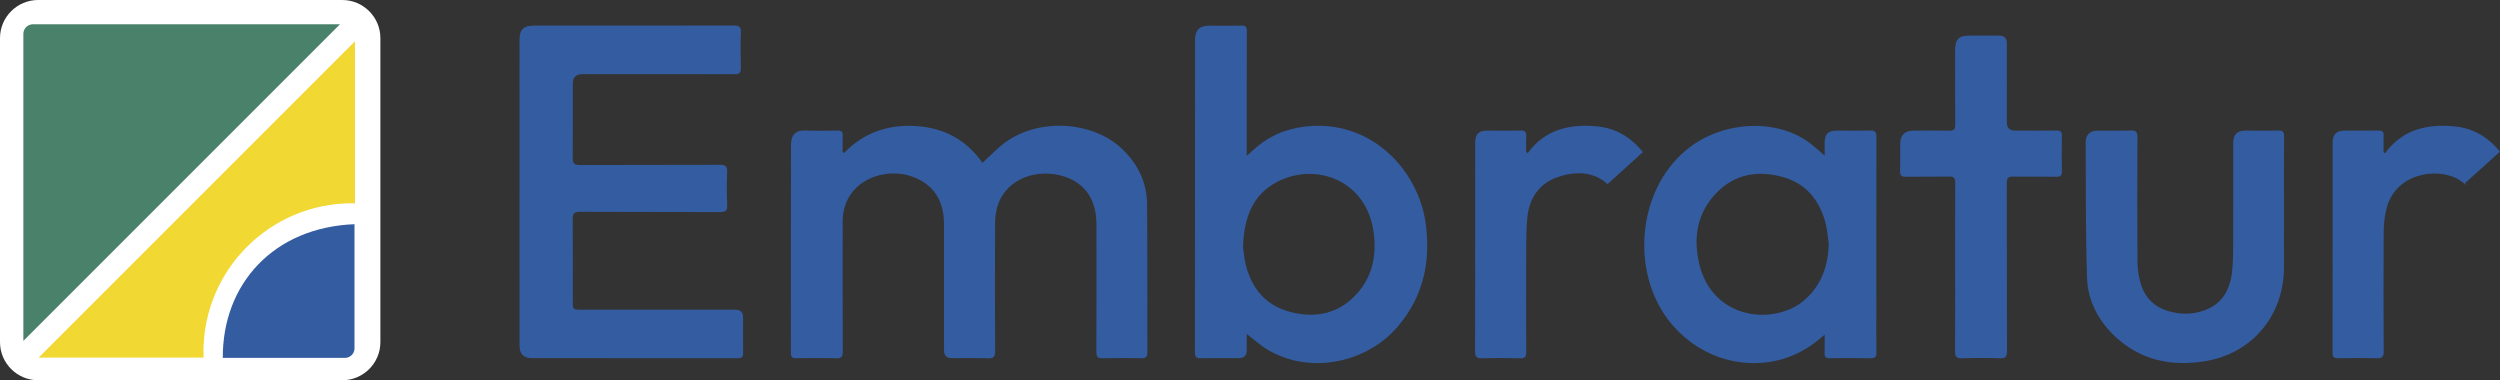 <?xml version="1.0" encoding="UTF-8"?><svg id="b" xmlns="http://www.w3.org/2000/svg" viewBox="0 0 991 150.729"><rect x="0" y="0" width="991" height="150.729" fill="#333333" stroke="none"/><g id="c"><path d="M334.616,60.603c7.85-8.106,17.486-11.325,28.551-10.63,11.165.701,20.017,5.609,26.277,14.562,3.139-2.834,5.886-5.779,9.08-8.115,13.108-9.585,34.325-8.656,46.195,2.545,6.353,5.995,9.912,13.337,9.988,22.025.169,19.536.035,39.075.1,58.612.006,1.909-.608,2.446-2.465,2.406-5.065-.11-10.136-.13-15.199.008-2.031.055-2.549-.601-2.541-2.569.071-16.897.067-33.795.03-50.692-.023-10.333-5.249-17.186-14.898-19.368-10.489-2.372-21.842,2.502-24.527,13.048-.496,1.947-.75,4.009-.757,6.019-.058,16.897-.08,33.795.021,50.692.014,2.33-.649,2.962-2.934,2.878-4.758-.175-9.527-.051-14.291-.053q-3.034-.001-3.039-3.144c-.002-16.671.025-33.342-.013-50.013-.018-8.099-3.007-14.487-10.749-18.073-9.36-4.336-21.276-1.363-26.487,6.675-2.072,3.196-2.918,6.745-2.919,10.512-.008,17.124-.033,34.247.035,51.371.008,1.998-.41,2.793-2.611,2.725-5.289-.163-10.587-.1-15.879-.024-1.587.023-2.083-.505-2.081-2.084.038-27.458.014-54.916.044-82.375.004-3.894,1.593-6.008,5.954-5.812,4.151.186,8.318.095,12.476.013,1.581-.031,2.163.498,2.084,2.086-.107,2.155-.027,4.319-.027,6.478.195.099.389.198.584.297Z" style="fill:#345ca1;"/><path d="M205.938,76.064c0-20.066-.003-40.133.001-60.199,0-4.165,1.556-5.705,5.757-5.706,26.395-.003,52.789.022,79.184-.047,2.147-.006,2.898.516,2.817,2.75-.168,4.671-.15,9.356-.006,14.028.064,2.056-.678,2.531-2.609,2.526-20.042-.058-40.083-.036-60.125-.035q-3.897,0-3.901,3.818c-.002,9.807.053,19.614-.041,29.42-.021,2.181.684,2.811,2.858,2.802,18.529-.077,37.058-.008,55.587-.091,2.186-.01,2.872.584,2.789,2.779-.165,4.369-.193,8.756.008,13.122.11,2.397-.745,2.849-2.966,2.838-18.453-.086-36.907-.002-55.36-.107-2.373-.013-2.934.734-2.916,2.946.09,10.938.035,21.877.045,32.815.003,2.916.11,3.019,3.106,3.02,20.42.006,40.84.003,61.26.005q3.124,0,3.127,3.057c.002,4.677-.066,9.356.034,14.031.037,1.726-.588,2.166-2.236,2.164-27.151-.041-54.302-.025-81.453-.035-3.363-.001-4.953-1.619-4.955-5.022-.011-20.293-.005-40.586-.006-60.879Z" style="fill:#345ca1;"/><path d="M494.217,61.799c1.652-1.485,2.73-2.509,3.865-3.465,6.345-5.345,13.702-7.934,21.978-8.401,24.771-1.398,42.18,18.286,45.029,38.314,2.165,15.217-.762,29.046-10.836,40.992-12.855,15.244-36.023,19.25-52.354,9.019-2.537-1.589-4.783-3.641-7.682-5.879,0,2.331,0,4.363,0,6.395q-.001,3.196-3.176,3.198c-4.991,0-9.982-.054-14.971.03-1.688.029-2.399-.329-2.397-2.236.053-41.333.036-82.665.047-123.998.001-3.786,1.777-5.56,5.538-5.589,4.234-.033,8.472.08,12.702-.048,1.854-.056,2.297.599,2.29,2.346-.058,15.311-.033,30.622-.033,45.933v3.39ZM492.741,97.831c.252,1.721.421,4.521,1.095,7.195,2.391,9.487,8.059,16.167,17.72,18.653,10.186,2.621,19.418.608,26.557-7.515,6.046-6.88,7.579-15.152,6.398-24.072-2.725-20.576-22.917-28.017-38.26-19.994-9.815,5.132-13.099,14.193-13.51,25.732Z" style="fill:#345ca1;"/><path d="M723.291,132.641c-5.158,4.612-10.603,8-17.007,9.782-16.702,4.646-34.323-1.583-45.034-15.688-14.636-19.275-12.317-50.956,7.06-67.175,14.25-11.928,36.043-12.654,49.006-2.929,1.912,1.434,3.656,3.09,5.976,5.068,0-2.054-.014-3.651.003-5.247.035-3.267,1.418-4.66,4.692-4.677,4.384-.022,8.771.089,13.15-.049,2.054-.065,2.701.505,2.694,2.643-.078,23.221-.049,46.442-.049,69.663,0,5.202-.059,10.405.034,15.606.031,1.719-.379,2.416-2.262,2.374-5.364-.118-10.733-.098-16.098-.009-1.693.028-2.281-.515-2.195-2.203.12-2.381.03-4.772.03-7.159ZM724.927,96.778c-.416-2.816-.571-5.7-1.297-8.435-2.407-9.074-7.809-15.701-17.075-18.215-9.522-2.584-18.564-1.279-25.805,5.979-7.949,7.967-9.658,17.892-7.187,28.448,5.283,22.568,30.493,24.742,42.235,13.949,6.342-5.83,8.865-13.249,9.128-21.725Z" style="fill:#345ca1;"/><path d="M905.371,81.237c0,8.298.031,16.596-.007,24.894-.086,18.948-12.614,34.018-31.299,37.048-13.213,2.143-25.482-.287-35.573-9.74-6.702-6.278-10.895-14.179-11.189-23.293-.579-17.928-.436-35.88-.541-53.822-.016-2.813,1.737-4.499,4.545-4.534,4.386-.055,8.776.085,13.157-.067,2.138-.074,2.843.498,2.83,2.742-.094,16.595-.122,33.192.016,49.787.025,2.957.573,6.016,1.482,8.835,1.65,5.118,5.288,8.548,10.466,10.156,4.894,1.52,9.847,1.514,14.67-.256,6.987-2.565,10.026-8.145,10.843-15.098.42-3.577.442-7.213.455-10.823.049-13.427.015-26.855.024-40.283.002-3.472,1.478-4.982,4.927-5.006,4.311-.03,8.624.074,12.931-.047,1.841-.052,2.311.604,2.297,2.35-.071,9.052-.033,18.104-.033,27.157Z" style="fill:#345ca1;"/><path d="M775.021,105.935c0-11.161-.039-22.322.037-33.483.013-1.869-.545-2.487-2.432-2.454-5.744.099-11.492-.018-17.236.066-1.707.025-2.231-.554-2.182-2.223.105-3.617.01-7.239.039-10.858.028-3.495,1.778-5.196,5.342-5.21,4.687-.018,9.377-.083,14.061.03,1.919.046,2.422-.639,2.408-2.478-.077-9.803-.039-19.607-.035-29.41.002-4.405,1.389-5.791,5.789-5.798,3.856-.006,7.711-.004,11.567,0q3.143.003,3.146,3.036c.001,10.482,0,20.964.001,31.447q0,3.162,3.272,3.168c5.443.004,10.888.054,16.33-.03,1.676-.026,2.248.497,2.212,2.194-.098,4.598-.106,9.201.003,13.799.042,1.774-.484,2.372-2.303,2.339-5.668-.101-11.341.04-17.009-.076-2.034-.042-2.547.675-2.542,2.617.058,22.171.001,44.342.089,66.513.009,2.295-.582,2.985-2.902,2.902-4.983-.179-9.981-.171-14.966-.003-2.269.077-2.754-.718-2.735-2.832.097-11.085.045-22.171.045-33.256Z" style="fill:#345ca1;"/><path d="M605.605,60.686c6.974-9.554,16.837-11.624,27.627-10.573,7.183.7,13.13,4.168,18.022,10.172-4.666,4.22-9.292,8.405-14.024,12.685-5.466-4.949-12.424-5.239-19.587-2.82-7.396,2.497-11.307,8.151-12.162,15.702-.54,4.769-.469,9.618-.49,14.432-.058,13.046-.056,26.092.019,39.138.011,1.931-.445,2.656-2.512,2.596-4.986-.144-9.981-.15-14.966.001-2.184.066-2.824-.591-2.816-2.782.074-21.944.045-43.889.045-65.834,0-5.656-.021-11.312.012-16.967.019-3.301,1.383-4.64,4.695-4.659,4.385-.026,8.773.083,13.154-.049,1.963-.059,2.493.683,2.379,2.494-.126,2.003-.029,4.02-.029,6.031.212.144.424.289.636.433Z" style="fill:#345ca1;"/><path d="M945.41,60.768c7.032-9.606,16.917-11.734,27.782-10.644,7.111.713,12.999,4.134,17.808,9.986-4.622,4.165-9.248,8.333-13.875,12.502.211.279.422.557.633.836-1.14-.823-2.209-1.773-3.43-2.448-8.878-4.909-25.243-2.064-28.482,12.273-.641,2.836-.936,5.806-.953,8.717-.09,15.758-.086,31.518.007,47.276.013,2.221-.663,2.815-2.82,2.752-5.06-.148-10.129-.1-15.192-.018-1.632.027-2.277-.428-2.274-2.153.041-27.823.022-55.646.047-83.469.003-3.067,1.557-4.569,4.623-4.596,4.535-.04,9.071.029,13.606-.037,1.466-.021,2.04.471,1.981,1.958-.088,2.211-.023,4.428-.023,6.642.187.141.374.282.561.423Z" style="fill:#345ca1;"/><path d="M135.692,0H15.094C6.792,0,0,6.792,0,15.094v120.541c0,8.301,6.792,15.094,15.094,15.094h120.598c8.301,0,15.094-6.792,15.094-15.094V15.094c0-8.301-6.792-15.094-15.094-15.094Z" style="fill:#fff;"/><path d="M9.26,13.399v121.73L134.764,9.626H13.033c-2.075,0-3.773,1.698-3.773,3.773Z" style="fill:#4a816a;"/><path d="M139.576,80.574c.377,0,.755.038,1.132.038V16.37L15.337,141.741h65.374c-.038-.736-.057-1.491-.057-2.245,0-32.546,26.376-58.922,58.922-58.922Z" style="fill:#f2d833;"/><path d="M136.748,141.868c2.075,0,3.773-1.698,3.773-3.773v-49.224c-31.988,1.247-52.357,23.619-52.205,52.998h48.432Z" style="fill:#345ca1;"/></g></svg>